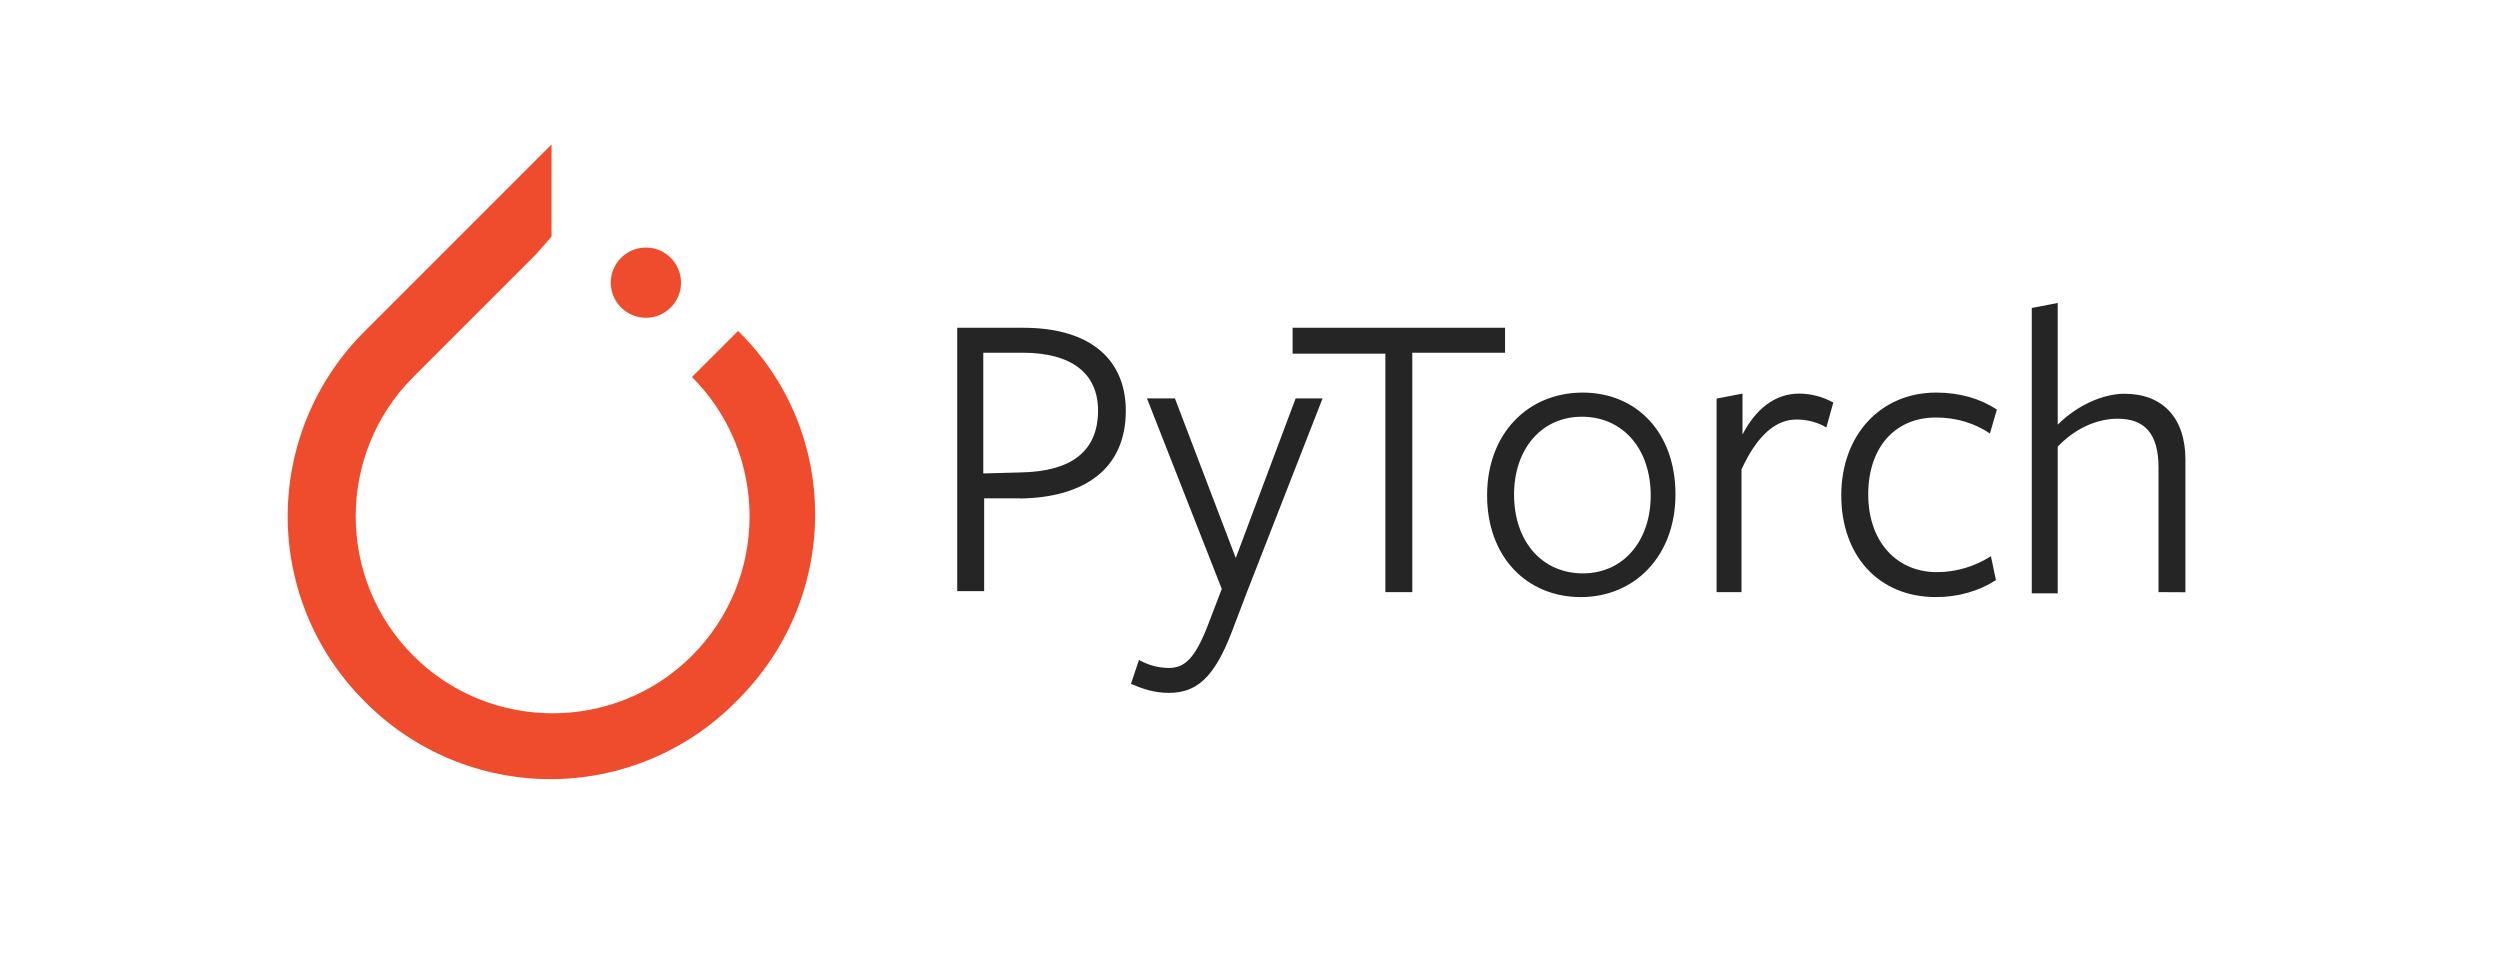 <svg width="124" height="48" viewBox="0 0 124 48" fill="none" xmlns="http://www.w3.org/2000/svg">
<path d="M36.608 16.415L34.322 18.7C38.132 22.509 38.132 28.713 34.322 32.523C30.513 36.332 24.309 36.332 20.5 32.523C16.691 28.713 16.691 22.509 20.5 18.7L26.595 12.605L27.357 11.734V7.163L18.105 16.415C16.89 17.618 15.925 19.05 15.266 20.629C14.608 22.207 14.269 23.901 14.269 25.611C14.269 27.322 14.608 29.015 15.266 30.594C15.925 32.173 16.89 33.605 18.105 34.808C19.309 36.024 20.741 36.989 22.32 37.648C23.898 38.306 25.592 38.645 27.302 38.645C29.013 38.645 30.706 38.306 32.285 37.648C33.864 36.989 35.296 36.024 36.499 34.808C41.724 29.693 41.724 21.421 36.608 16.415Z" fill="#EE4C2C"/>
<path d="M32.037 15.762C32.999 15.762 33.779 14.982 33.779 14.021C33.779 13.059 32.999 12.279 32.037 12.279C31.076 12.279 30.296 13.059 30.296 14.021C30.296 14.982 31.076 15.762 32.037 15.762Z" fill="#EE4C2C"/>
<path d="M50.603 24.718H48.814V29.32H47.478V16.257H50.744C54.208 16.257 55.84 17.938 55.84 20.372C55.84 23.242 53.812 24.677 50.595 24.726L50.603 24.718ZM50.693 17.494H48.771V23.482L50.652 23.432C53.126 23.383 54.463 22.393 54.463 20.364C54.463 18.533 53.176 17.494 50.702 17.494H50.693ZM61.886 29.27L61.095 31.348C60.204 33.674 59.305 34.366 57.977 34.366C57.234 34.366 56.69 34.17 56.096 33.921L56.492 32.734C56.937 32.981 57.431 33.129 57.977 33.129C58.719 33.129 59.263 32.734 59.956 30.893L60.6 29.211L56.889 19.76H58.276L61.294 27.677L64.264 19.76H65.6L61.886 29.27ZM70.05 17.543V29.37H68.714V17.543H64.112V16.257H74.651V17.494H70.049L70.05 17.543ZM78.412 29.616C75.74 29.616 73.76 27.637 73.76 24.569C73.76 21.5 75.789 19.472 78.501 19.472C81.174 19.472 83.103 21.451 83.103 24.519C83.103 27.588 81.074 29.616 78.402 29.616H78.412ZM78.461 20.67C76.432 20.67 75.097 22.302 75.097 24.529C75.097 26.855 76.484 28.439 78.511 28.439C80.538 28.439 81.875 26.806 81.875 24.579C81.875 22.253 80.488 20.67 78.461 20.67ZM86.428 29.369H85.142V19.77L86.428 19.522V21.551C87.073 20.314 88.012 19.522 89.249 19.522C89.838 19.527 90.417 19.68 90.931 19.967L90.586 21.204C90.19 20.956 89.647 20.808 89.101 20.808C88.111 20.808 87.171 21.551 86.379 23.283V29.369H86.428ZM96.028 29.616C93.158 29.616 91.327 27.538 91.327 24.569C91.327 21.55 93.305 19.472 96.028 19.472C97.215 19.472 98.205 19.769 99.046 20.313L98.7 21.5C97.957 21.005 97.067 20.708 96.028 20.708C93.95 20.708 92.664 22.242 92.664 24.519C92.664 26.845 94.051 28.379 96.078 28.379C97.026 28.374 97.953 28.1 98.75 27.587L98.998 28.774C98.157 29.318 97.118 29.616 96.028 29.616ZM107.062 29.369V23.184C107.062 21.502 106.37 20.768 105.033 20.768C103.944 20.768 102.856 21.312 102.063 22.155V29.428H100.776V15.275L102.063 15.027V21.064C103.052 20.075 104.339 19.53 105.378 19.53C107.259 19.53 108.397 20.717 108.397 22.795V29.376L107.062 29.369Z" fill="#252525"/>
</svg>
